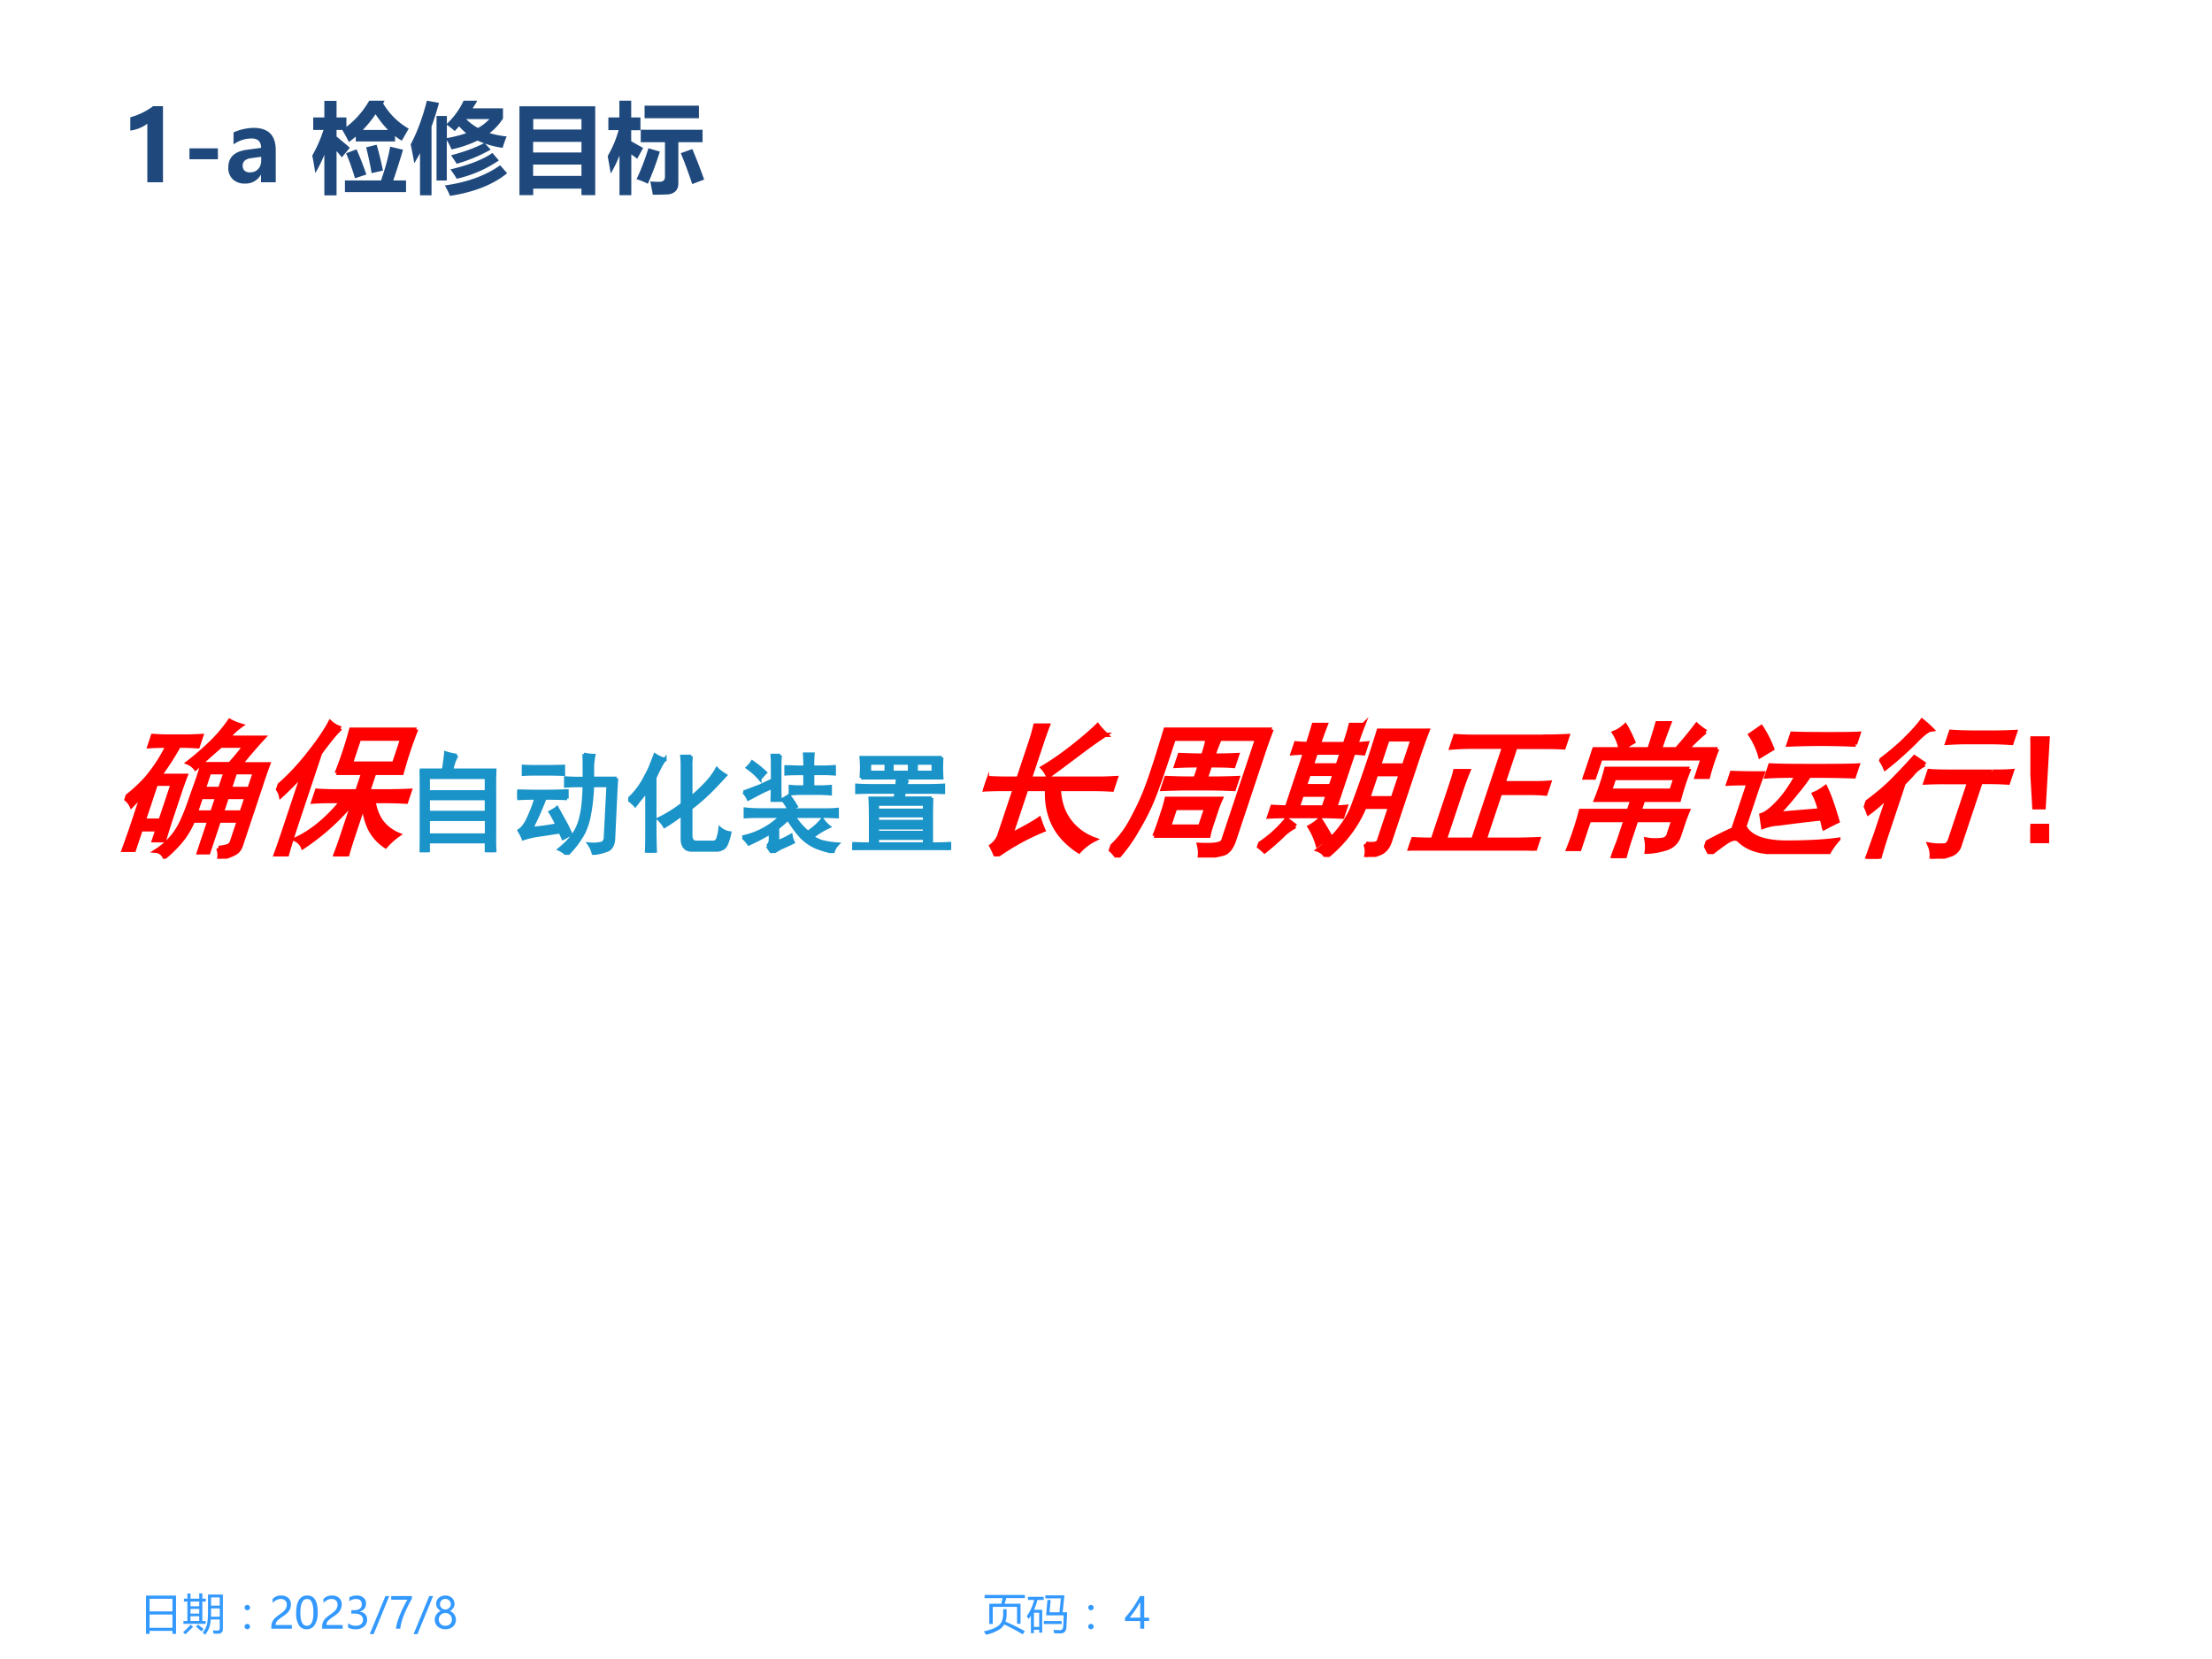 <svg xmlns="http://www.w3.org/2000/svg" xmlns:xlink="http://www.w3.org/1999/xlink" width="960" height="720" viewBox="0 0 720 540"><rect x="0" y="0" width="720" height="540" fill="#333333" stroke="none"/><g data-name="Artifact"><clipPath id="a"><path fill-rule="evenodd" d="M0 540h720V0H0Z"/></clipPath><g clip-path="url(#a)"><path fill="#fff" fill-rule="evenodd" d="M0 540h720V0H0Z"/></g></g><g data-name="Span"><clipPath id="b"><path fill-rule="evenodd" d="M0 540h720V0H0Z"/></clipPath><g clip-path="url(#b)"><symbol id="c"><path d="M0 .887h.696V0H.613v.07h-.53V0H0v.887M.083.448V.141h.53v.307h-.53m0 .365V.521h.53v.292h-.53Z"/></symbol><symbol id="d"><path d="M.577.933h.346V.14C.923.064.886.025.813.025.777.025.741.026.706.028a1.306 1.306 0 0 1-.012.076C.742.099.776.097.797.097.833.097.85.115.85.15v.205H.64A.58.58 0 0 0 .512 0a.803.803 0 0 1-.058.055c.053.06.086.123.1.188C.57.306.578.414.578.57v.364M.007.319H.1v.452H.02v.066H.1v.12h.072v-.12h.203V.96h.072V.837h.08V.77h-.08V.319h.078V.253H.008v.066m.638.1h.205v.192H.649C.65.527.65.464.646.42m.205.446H.649v-.19h.202v.19M.17.32h.204v.11H.172v-.11m0 .172h.203V.6H.172V.49m0 .171h.203v.109H.172V.662m0-.428.06-.047A2.7 2.7 0 0 0 .051.01.643.643 0 0 1 0 .06c.062.052.12.11.172.173M.3.188l.047.048A2.41 2.41 0 0 0 .476.134L.424.078A1.529 1.529 0 0 1 .3.188Z"/></symbol><symbol id="e"><path d="M.063.564A.061.061 0 0 0 .107.546.058.058 0 0 0 .126.502.06.06 0 0 0 .108.458.061.061 0 0 0 .063.44a.061.061 0 0 0-.045.018A.06.06 0 0 0 0 .502C0 .52.006.534.019.546a.061.061 0 0 0 .044.018m0-.44A.061.061 0 0 0 .107.106.059.059 0 0 0 .126.062.06.06 0 0 0 .107.018.062.062 0 0 0 .063 0a.062.062 0 0 0-.044.018A.06.06 0 0 0 0 .062c0 .017.006.032.019.044a.061.061 0 0 0 .044.018Z"/></symbol><use xlink:href="#c" fill="#39f" transform="matrix(14.04 0 0 -14.04 47.523 531.816)"/><use xlink:href="#d" fill="#39f" transform="matrix(14.04 0 0 -14.04 59.589 532.117)"/><use xlink:href="#e" fill="#39f" transform="matrix(14.04 0 0 -14.04 79.613 530.307)"/></g></g><g data-name="Span"><clipPath id="f"><path fill-rule="evenodd" d="M0 540h720V0H0Z"/></clipPath><g clip-path="url(#f)"><symbol id="g"><path d="M.358.558c0 .04-.012.073-.038.096a.15.15 0 0 1-.105.035A.21.21 0 0 1 .12.665.316.316 0 0 1 .03.597v.092a.261.261 0 0 0 .085.06c.031.013.068.02.11.02A.24.24 0 0 0 .392.714.187.187 0 0 0 .453.565.265.265 0 0 0 .415.421.458.458 0 0 0 .284.296 1.623 1.623 0 0 1 .157.202.186.186 0 0 1 .112.148.142.142 0 0 1 .1.085h.376V0H0v.038c0 .043.006.08.018.11.012.031.031.06.059.09C.104.265.147.3.205.34c.059.042.1.078.12.11a.185.185 0 0 1 .033.107Z"/></symbol><symbol id="h"><path d="M0 .376C0 .509.022.61.066.679A.215.215 0 0 0 .26.782c.16 0 .24-.13.24-.388A.527.527 0 0 0 .431.101.215.215 0 0 0 .241 0a.202.202 0 0 0-.178.096.512.512 0 0 0-.063.28M.098.38c0-.2.05-.3.152-.3C.35.08.4.18.4.384.4.597.353.702.254.702.15.702.098.595.098.38Z"/></symbol><symbol id="i"><path d="M0 .14A.28.28 0 0 1 .175.08C.227.08.27.091.3.116c.03.026.046.06.046.103 0 .096-.069.144-.206.144H.076v.079h.06c.122 0 .182.045.182.135C.318.66.272.702.18.702A.243.243 0 0 1 .03.648v.09a.34.34 0 0 0 .174.044A.229.229 0 0 0 .358.73a.164.164 0 0 0 .059-.13C.417.5.366.437.265.408V.407A.202.202 0 0 0 .395.35.167.167 0 0 0 .442.227.205.205 0 0 0 .37.062.29.29 0 0 0 .173 0 .33.33 0 0 0 0 .04v.1Z"/></symbol><symbol id="j"><path d="M.452.882.09 0H0l.363.882h.09Z"/></symbol><symbol id="k"><path d="M.48.697A2.845 2.845 0 0 1 .293.312 1.328 1.328 0 0 1 .209 0h-.1c.012.089.04.19.086.304C.24.418.3.541.375.672H0v.084h.48V.697Z"/></symbol><symbol id="l"><path d="M0 .223c0 .044.013.084.04.12.025.038.059.064.1.08a.224.224 0 0 0-.078.07.167.167 0 0 0-.03.095.184.184 0 0 0 .105.168.233.233 0 0 0 .108.025c.04 0 .076-.008.109-.025A.186.186 0 0 0 .458.588.17.17 0 0 0 .43.494.218.218 0 0 0 .352.422a.215.215 0 0 0 .1-.079A.22.22 0 0 0 .46.107.208.208 0 0 0 .373.028.281.281 0 0 0 .245 0 .277.277 0 0 0 .12.028.211.211 0 0 0 0 .223m.094.005C.094.183.108.147.135.12a.151.151 0 0 1 .11-.04c.046 0 .082.013.11.04a.143.143 0 0 1 .043.108.148.148 0 0 1-.153.148.15.15 0 0 1-.108-.043.14.14 0 0 1-.043-.105M.12.58A.12.12 0 0 1 .157.493.12.12 0 0 1 .246.457c.034 0 .063.012.088.036A.117.117 0 0 1 .372.58a.117.117 0 0 1-.037.087.122.122 0 0 1-.09.036.122.122 0 0 1-.089-.036A.118.118 0 0 1 .121.58Z"/></symbol><use xlink:href="#g" fill="#39f" transform="matrix(14.04 0 0 -14.04 88.32 530.136)"/><use xlink:href="#h" fill="#39f" transform="matrix(14.04 0 0 -14.04 96.397 530.314)"/><use xlink:href="#g" fill="#39f" transform="matrix(14.04 0 0 -14.04 104.859 530.136)"/><use xlink:href="#i" fill="#39f" transform="matrix(14.04 0 0 -14.04 113.293 530.314)"/><use xlink:href="#j" fill="#39f" transform="matrix(14.04 0 0 -14.04 120.356 531.898)"/><use xlink:href="#k" fill="#39f" transform="matrix(14.04 0 0 -14.04 127.338 530.136)"/><use xlink:href="#j" fill="#39f" transform="matrix(14.04 0 0 -14.04 134.62 531.898)"/><use xlink:href="#l" fill="#39f" transform="matrix(14.04 0 0 -14.04 141.514 530.307)"/></g></g><g data-name="Span"><clipPath id="m"><path fill-rule="evenodd" d="M0 540h720V0H0Z"/></clipPath><g clip-path="url(#m)"><symbol id="n"><path d="M.129.719h.277c.009.034.018.077.03.13H.019v.073h.935V.85H.522A2.17 2.17 0 0 0 .483.719h.369V.254h-.08v.392H.208V.25h-.08v.469M0 .077C.166.114.28.16.343.212.414.27.45.36.45.483v.11h.08V.479A.552.552 0 0 0 .503.305 4.88 4.88 0 0 0 .952.083L.902.01a4.419 4.419 0 0 1-.427.228.33.33 0 0 0-.09-.1A.885.885 0 0 0 .052 0 .696.696 0 0 1 0 .077Z"/></symbol><symbol id="o"><path d="M0 .398c.08.11.137.236.172.377H.028v.073h.366V.775H.248A1.385 1.385 0 0 0 .169.547h.19v-.53h-.07v.068H.167v-.08h-.07v.407a1.072 1.072 0 0 0-.054-.08A.605.605 0 0 1 0 .398m.555.377L.529.49h.23l.033.322h-.36v.07h.442L.833.489h.104A24.58 24.58 0 0 0 .92.146C.915.049.869 0 .782 0a4.09 4.09 0 0 0-.146.003 7.259 7.259 0 0 1-.014.081C.675.078.722.075.765.075c.05 0 .077.028.08.083.006.072.01.16.012.26H.45l.03.357h.075M.289.48H.167V.15h.122v.33M.397.287H.81v-.07H.397v.07Z"/></symbol><use xlink:href="#n" fill="#39f" transform="matrix(14.04 0 0 -14.04 320.21 532.104)"/><use xlink:href="#o" fill="#39f" transform="matrix(14.04 0 0 -14.04 334.195 531.665)"/><use xlink:href="#e" fill="#39f" transform="matrix(14.04 0 0 -14.04 354.22 530.307)"/></g></g><g data-name="Span"><clipPath id="p"><path fill-rule="evenodd" d="M0 540h720V0H0Z"/></clipPath><g clip-path="url(#p)"><symbol id="q"><path d="M-2147483500-2147483500Z"/></symbol><use xlink:href="#q" fill="#39f" transform="matrix(14.04 0 0 -14.04 30150669000 -30150669000)"/></g></g><g data-name="Span"><clipPath id="r"><path fill-rule="evenodd" d="M0 540h720V0H0Z"/></clipPath><g clip-path="url(#r)"><symbol id="s"><path d="M.446.756v-.5h.113V.179H.446V0H.353v.178H0v.074a2.513 2.513 0 0 1 .347.504h.099m-.339-.5h.246v.361a2.391 2.391 0 0 0-.246-.36Z"/></symbol><use xlink:href="#s" fill="#39f" transform="matrix(14.04 0 0 -14.04 366.187 530.136)"/></g></g><g data-name="Span"><clipPath id="t"><path fill-rule="evenodd" d="M0 540h720V0H0Z"/></clipPath><g clip-path="url(#t)"><symbol id="u"><path d="M.332.773V0H.173v.595A.373.373 0 0 0 0 .525V.66c.09.026.166.063.231.113h.101Z"/></symbol><use xlink:href="#u" fill="#1f497d" transform="matrix(32.04 0 0 -32.04 42.413 59.33)"/></g></g><g data-name="Span"><clipPath id="v"><path fill-rule="evenodd" d="M0 540h720V0H0Z"/></clipPath><g clip-path="url(#v)"><symbol id="w"><path d="M.289 0H0v.111h.289V0Z"/></symbol><use xlink:href="#w" fill="#1f497d" transform="matrix(32.04 0 0 -32.04 61.665 51.836)"/></g></g><g data-name="Span"><clipPath id="x"><path fill-rule="evenodd" d="M0 540h720V0H0Z"/></clipPath><g clip-path="url(#x)"><symbol id="y"><path d="M.053.52a.533.533 0 0 0 .203.046C.406.566.482.491.482.34V.013h-.15v.079H.332A.177.177 0 0 0 .169 0a.173.173 0 0 0-.123.043.157.157 0 0 0-.046.12c0 .103.062.163.185.18l.148.02c0 .063-.032.095-.098.095a.316.316 0 0 1-.182-.06v.123M.231.258C.174.25.146.225.146.18c0-.02.007-.037.02-.05A.082.082 0 0 1 .224.114c.032 0 .058.012.08.034.02.023.03.052.03.085v.039L.231.258Z"/></symbol><symbol id="z"><path d="M-2147483500-2147483500Z"/></symbol><use xlink:href="#y" fill="#1f497d" transform="matrix(32.04 0 0 -32.04 74.313 59.752)"/><use xlink:href="#z" fill="#1f497d" transform="matrix(32.04 0 0 -32.04 68805370000 -68805370000)"/></g></g><g data-name="Span"><clipPath id="A"><path fill-rule="evenodd" d="M0 540h720V0H0Z"/></clipPath><g clip-path="url(#A)"><symbol id="B"><path d="M.842.548h-.4v.049A1.396 1.396 0 0 0 .372.542a1.44 1.44 0 0 1-.067.123H.247V.598C.293.56.338.523.382.484L.3.386A1.006 1.006 0 0 1 .247.45V0H.123v.412A1.445 1.445 0 0 0 .031.227C.021.293.011.353 0 .405c.048.083.086.17.114.26H.01v.127h.113V.96h.124V.792h.1V.696c.094.072.17.16.232.266h.156L.72.935A.71.71 0 0 1 .98.678L.91.556C.885.57.862.586.841.603V.548M.332.152h.367c.042.12.073.234.093.343l.13-.031A6.642 6.642 0 0 0 .823.152h.13V.033H.332v.12M.45.468C.487.385.52.299.55.212L.434.174a2.157 2.157 0 0 1-.09.254l.106.04m.204.047A2.79 2.79 0 0 0 .718.252L.603.226C.593.289.575.377.548.488l.106.027m-.01.31a1.293 1.293 0 0 0-.13-.16H.77a1.012 1.012 0 0 0-.127.16Z"/></symbol><symbol id="C"><path d="M.537.967h.14A1.466 1.466 0 0 0 .63.89h.308V.786A.574.574 0 0 0 .802.638.907.907 0 0 1 .975.604 1.386 1.386 0 0 1 .934.488a.912.912 0 0 0-.178.043L.813.47A1.57 1.57 0 0 0 .467.326C.456.346.437.374.41.412c.143.038.254.08.335.123A.663.663 0 0 0 .68.562a1.146 1.146 0 0 0-.265-.09.632.632 0 0 1-.048.094v-.41H.263v.656h.105v-.08a.767.767 0 0 1 .17.235M.8.78H.564A.503.503 0 0 1 .684.69.462.462 0 0 1 .8.78M.447.66a.946.946 0 0 1-.079.062V.587c.073.013.139.03.196.05a.56.56 0 0 0-.072.07A1.025 1.025 0 0 0 .447.658M.165.967.288.945A3.077 3.077 0 0 0 .212.704V.006H.095v.428A1.66 1.66 0 0 0 .037.332 4.957 4.957 0 0 1 0 .523C.064.642.12.79.165.967M.831.436.896.36A1.238 1.238 0 0 0 .468.174a1.042 1.042 0 0 1-.064.095c.188.044.33.1.427.167M.91.31.98.23C.839.115.646.038.4 0a.95.95 0 0 1-.053.106c.228.032.415.1.561.204Z"/></symbol><symbol id="D"><path d="M0 0v.902h.77V0H.63v.066H.14V0H0m.63.773H.14V.666H.63v.107M.139.433H.63v.108H.139V.434m0-.239H.63V.31H.139V.195Z"/></symbol><symbol id="E"><path d="M0 .397c.05.087.087.175.111.264H.007V.79h.112V.96h.12V.79h.094V.66H.239V.548L.36.48.3.37a.683.683 0 0 1-.06.044V0H.12v.402A1.321 1.321 0 0 0 .031.22 7.181 7.181 0 0 1 0 .397M.375.91h.552V.782H.375V.91M.335.665h.629V.538H.718V.12C.718.085.708.06.689.04A.125.125 0 0 0 .606.008 2.448 2.448 0 0 0 .459.005L.433.14A.998.998 0 0 1 .525.136c.038 0 .057.017.057.052v.35H.336v.127M.414.477.53.443A2.915 2.915 0 0 0 .408.116a.67.67 0 0 1-.115.047c.043.088.083.192.121.314M.86.469A5.61 5.61 0 0 0 .98.159L.859.113C.82.23.782.333.743.427L.86.469Z"/></symbol><use xlink:href="#B" fill="#1f497d" transform="matrix(32.04 0 0 -32.04 101.635 63.6)"/><use xlink:href="#C" fill="#1f497d" transform="matrix(32.04 0 0 -32.04 133.668 63.757)"/><use xlink:href="#D" fill="#1f497d" transform="matrix(32.04 0 0 -32.04 169.08 63.507)"/><use xlink:href="#E" fill="#1f497d" transform="matrix(32.04 0 0 -32.04 197.796 63.538)"/></g></g><g data-name="Span"><clipPath id="F"><path fill-rule="evenodd" d="M0 540h720V0H0Z"/></clipPath><g clip-path="url(#F)"><symbol id="G"><path d="M.746.074a.186.186 0 0 1 .059.012c.013.005.02.018.02.039v.133H.69V.043H.625v.215h-.11A.421.421 0 0 0 .489.14.498.498 0 0 0 .406.01a.096.096 0 0 1-.074.044.29.29 0 0 1 .074.09c.018.033.03.072.035.117C.447.306.45.367.45.445c.003.081.003.146 0 .196h.184c.023.041.044.083.062.125h-.16a3.492 3.492 0 0 1-.12-.153.194.194 0 0 1-.067.04C.395.701.434.75.465.796a.621.621 0 0 1 .07.137.523.523 0 0 1 .09-.032A.258.258 0 0 1 .566.82h.239A2.177 2.177 0 0 1 .71.64h.187A2.758 2.758 0 0 1 .895.489v-.39C.897.066.889.046.87.035A.282.282 0 0 0 .777 0a.143.143 0 0 1-.03.074M0 .414c.036.034.07.078.102.133a.72.72 0 0 1 .07.219C.122.766.082.764.05.762v.07C.087.829.122.828.156.828h.11C.31.828.348.83.379.832v-.07A1.643 1.643 0 0 1 .25.766 1.158 1.158 0 0 0 .187.562h.176A2.135 2.135 0 0 1 .36.438V.273C.36.23.361.18.363.125h-.07v.074H.18V.06H.11l.003.14v.235A11.01 11.01 0 0 0 .066.359.202.202 0 0 1 0 .414M.293.258v.25H.18v-.25h.113m.531.215v.113H.691V.473h.133m0-.16v.105H.691V.313h.133m-.199.16v.113h-.11V.473h.11m0-.16v.105h-.11V.313h.11Z"/></symbol><symbol id="H"><path d="M.816.86a2.385 2.385 0 0 1 0-.294H.63V.441h.117c.07 0 .125.002.164.004V.371a2.705 2.705 0 0 1-.156.004H.687a.471.471 0 0 1 .098-.14.428.428 0 0 1 .149-.09A.295.295 0 0 1 .875.07.506.506 0 0 0 .719.2a.687.687 0 0 0-.09.155V.141C.629.08.63.034.633 0H.55c.002.036.004.08.004.133V.37A.95.95 0 0 0 .316.063a.151.151 0 0 1-.07.054c.091.05.167.136.227.258H.418C.363.375.318.374.281.371v.074a1.84 1.84 0 0 1 .13-.004h.144v.125h-.18a2.197 2.197 0 0 1 0 .293h.441M.301.867A.498.498 0 0 1 .258.79a1.223 1.223 0 0 1-.04-.094V.191C.219.108.22.044.224 0H.145c.002.042.003.104.003.188v.37A1.337 1.337 0 0 0 .051.41.184.184 0 0 1 0 .47c.055.065.1.138.137.219.039.083.065.156.078.218A.265.265 0 0 1 .3.867M.742.63v.168H.45V.629h.293Z"/></symbol><use xlink:href="#G" fill="red" transform="matrix(48.024 0 16.006 -48.024 34.013 279.505)"/><use xlink:href="#H" fill="red" transform="matrix(48.024 0 16.006 -48.024 82.527 278.755)"/><use xlink:href="#G" fill="none" stroke="red" stroke-miterlimit="10" stroke-width=".029" transform="matrix(48.024 0 16.006 -48.024 34.013 279.505)"/><use xlink:href="#H" fill="none" stroke="red" stroke-miterlimit="10" stroke-width=".029" transform="matrix(48.024 0 16.006 -48.024 82.527 278.755)"/></g></g><g data-name="Span"><clipPath id="I"><path fill-rule="evenodd" d="M0 540h720V0H0Z"/></clipPath><g clip-path="url(#I)"><symbol id="J"><path d="M.336.875A.459.459 0 0 1 .289.742h.39A3.803 3.803 0 0 1 .677.578V.141C.676.094.677.047.68 0H.602v.094H.078V0H0c.003.05.004.095.004.137v.445c0 .047-.001.1-.004.16h.215c.01.07.017.123.02.156a.58.58 0 0 1 .1-.023M.603.156v.14H.078v-.14h.524m0 .39v.13H.078v-.13h.524m0-.187v.125H.078V.36h.524Z"/></symbol><symbol id="K"><path d="M.602.91a.37.37 0 0 1 .09-.012.76.76 0 0 1-.012-.09V.692h.218A7.975 7.975 0 0 1 .891.578L.87.133C.863.08.841.049.805.039A.484.484 0 0 0 .687.012a.257.257 0 0 1-.039.086.343.343 0 0 1 .118.007c.02.01.03.03.03.055L.82.625H.68A1.678 1.678 0 0 0 .652.363.605.605 0 0 0 .598.195.867.867 0 0 0 .449 0a.213.213 0 0 1-.07.05c.05.04.09.08.121.122a.453.453 0 0 1 .066.133.885.885 0 0 1 .028.144C.599.5.603.557.605.625H.54C.51.625.477.624.437.621v.074a1.65 1.65 0 0 1 .11-.004h.058v.11c0 .036 0 .073-.003.11M0 .577C.04.576.086.574.14.574h.15c.046 0 .1.002.16.004v-.07a3.66 3.66 0 0 1-.157.004H.25A2.425 2.425 0 0 0 .129.238C.23.248.307.26.359.27a.902.902 0 0 1-.062.117c.029.015.05.028.062.039L.426.305A1.22 1.22 0 0 0 .484.188a.852.852 0 0 0-.07-.04L.387.207A35.08 35.08 0 0 0 .184.176a.72.72 0 0 1-.13-.031.404.404 0 0 1-.038.074c.033.02.063.062.09.125.028.062.049.118.062.168H.141C.086.512.039.51 0 .508v.07m.27.219C.314.797.363.798.418.8V.727A3.147 3.147 0 0 1 .27.73H.176C.134.73.094.73.055.727V.8A1.65 1.65 0 0 1 .172.797H.27Z"/></symbol><symbol id="L"><path d="M.57.871A.697.697 0 0 1 .566.773V.496c.05.042.095.085.137.129a.618.618 0 0 1 .098.133C.82.737.848.718.879.699A5.31 5.31 0 0 0 .773.586 1.735 1.735 0 0 0 .566.402V.156c0-.041.017-.062.051-.062H.77c.02.002.033.013.039.031a.44.44 0 0 1 .02.094.167.167 0 0 1 .089-.04C.902.108.885.064.868.048A.11.11 0 0 0 .792.023H.574C.52.023.491.055.488.117v.23a1.833 1.833 0 0 0-.16-.11.276.276 0 0 1-.055.068 1.157 1.157 0 0 1 .215.133v.351a.753.753 0 0 1-.004.082H.57M.332.844a.442.442 0 0 1-.05-.082C.27.74.257.712.241.676V.19C.242.113.243.05.246 0H.164c.003.044.004.107.004.188v.374A.937.937 0 0 0 .105.48L.063.426A.314.314 0 0 1 0 .48a.699.699 0 0 1 .16.215c.021.037.038.072.05.106l.032.082a.271.271 0 0 1 .09-.04Z"/></symbol><symbol id="M"><path d="M.227.063a.08.08 0 0 1 .027.054v.067A1.75 1.75 0 0 0 .059.082.258.258 0 0 1 0 .145a.705.705 0 0 1 .262.113c.036.026.065.05.086.074H.156C.115.332.072.331.027.328v.07C.072.393.115.391.157.391h.265a.337.337 0 0 1-.059.093c.021.01.04.023.059.036A.93.93 0 0 0 .488.422.172.172 0 0 1 .438.39h.289C.766.39.81.39.859.395V.328a2.4 2.4 0 0 1-.132.004H.469A.567.567 0 0 1 .594.187c.026.019.05.037.07.055a.43.43 0 0 1 .059.063.305.305 0 0 1 .062-.067.706.706 0 0 1-.152-.093.488.488 0 0 1 .082-.04.807.807 0 0 1 .148-.023A.17.17 0 0 1 .82.008a.934.934 0 0 0-.156.047.433.433 0 0 0-.121.082C.507.173.463.23.414.309A1.162 1.162 0 0 0 .32.227V.102A.74.74 0 0 1 .441.16a.193.193 0 0 1 .02-.062A1.56 1.56 0 0 0 .35.047 4.58 4.58 0 0 1 .27 0L.227.063m.34.714c0 .045-.002.084-.004.118H.64A1.003 1.003 0 0 1 .637.777h.101c.024 0 .055.002.094.004V.715a1.48 1.48 0 0 1-.094.004H.637V.598H.71c.018 0 .047.001.086.004V.535A1.44 1.44 0 0 1 .71.54H.53C.5.54.467.538.434.535v.067a.913.913 0 0 1 .09-.004h.042v.12H.512c-.034 0-.073 0-.117-.003V.78C.439.78.478.777.512.777h.054M.012.551l.144.054.117.055v.113c0 .04 0 .076-.003.11h.074A1.25 1.25 0 0 1 .34.773V.59C.34.556.34.518.344.477H.27l.003.117A1.302 1.302 0 0 1 .16.543C.121.523.086.503.055.488a.206.206 0 0 1-.043.063M.16.67a.597.597 0 0 1-.113.102C.067.792.082.81.09.824A.948.948 0 0 0 .21.727.973.973 0 0 1 .16.672Z"/></symbol><symbol id="N"><path d="M.5.633A.659.659 0 0 1 .48.582h.2c.036 0 .084.001.144.004V.52A3.272 3.272 0 0 1 .68.523H.469L.46.47h.258A4.221 4.221 0 0 1 .715.305v-.25c.062 0 .117.001.164.004V0C.822.003.769.004.719.004H.156C.104.004.052.003 0 0v.059C.055.056.11.055.164.055v.25C.164.349.163.404.16.469h.227l.008.054H.187C.142.523.091.523.04.52v.066C.091.583.141.582.187.582h.215c.003.02.004.04.004.059A.485.485 0 0 1 .5.633m.309.203a1.432 1.432 0 0 1 0-.184h-.73a1.041 1.041 0 0 1 0 .184h.73M.652.359v.055H.227V.36h.425m0-.101v.05H.227v-.05h.425m0-.203v.05H.227v-.05h.425m0 .105V.2H.227V.16h.425M.516.703v.082H.359V.703h.157m.214 0v.082H.578V.703H.73m-.425 0v.082H.156V.703h.149Z"/></symbol><use xlink:href="#J" fill="#1a93c8" transform="matrix(36.024 0 0 -36.024 136.61 277.395)"/><use xlink:href="#K" fill="#1a93c8" transform="matrix(36.024 0 0 -36.024 168.368 278.24)"/><use xlink:href="#L" fill="#1a93c8" transform="matrix(36.024 0 0 -36.024 204.488 277.536)"/><use xlink:href="#M" fill="#1a93c8" transform="matrix(36.024 0 0 -36.024 241.593 277.677)"/><use xlink:href="#N" fill="#1a93c8" transform="matrix(36.024 0 0 -36.024 277.432 276.692)"/><use xlink:href="#J" fill="none" stroke="#1a93c8" stroke-miterlimit="10" stroke-width=".029" transform="matrix(36.024 0 0 -36.024 136.61 277.395)"/><use xlink:href="#K" fill="none" stroke="#1a93c8" stroke-miterlimit="10" stroke-width=".029" transform="matrix(36.024 0 0 -36.024 168.368 278.24)"/><use xlink:href="#L" fill="none" stroke="#1a93c8" stroke-miterlimit="10" stroke-width=".029" transform="matrix(36.024 0 0 -36.024 204.488 277.536)"/><use xlink:href="#M" fill="none" stroke="#1a93c8" stroke-miterlimit="10" stroke-width=".029" transform="matrix(36.024 0 0 -36.024 241.593 277.677)"/><use xlink:href="#N" fill="none" stroke="#1a93c8" stroke-miterlimit="10" stroke-width=".029" transform="matrix(36.024 0 0 -36.024 277.432 276.692)"/></g></g><g data-name="Span"><clipPath id="O"><path fill-rule="evenodd" d="M0 540h720V0H0Z"/></clipPath><g clip-path="url(#O)"><symbol id="P"><path d="M.215.527v.258C.215.81.214.842.21.887h.086A2.377 2.377 0 0 1 .293.789V.527h.473c.033 0 .07.002.109.004V.453C.825.456.78.457.738.457H.512A.58.58 0 0 1 .594.305.567.567 0 0 1 .87.113.224.224 0 0 1 .793.035a.862.862 0 0 0-.152.102.653.653 0 0 0-.207.32H.293V.148C.368.195.419.23.445.254.464.225.482.199.5.176A1.01 1.01 0 0 1 .242 0C.222.029.202.053.184.074a.11.11 0 0 1 .03.082v.301H.126A2.28 2.28 0 0 1 0 .453v.078A2.18 2.18 0 0 1 .117.527h.098m.492.297a1.99 1.99 0 0 1-.129-.12A9.403 9.403 0 0 0 .414.542a.279.279 0 0 1-.059.062C.4.637.45.681.504.738.559.796.6.845.629.887.649.868.676.847.707.824Z"/></symbol><symbol id="Q"><path d="M.832.867A3.707 3.707 0 0 1 .828.691V.105C.826.061.813.035.79.027A.57.57 0 0 0 .633.004a.254.254 0 0 1-.031.082c.07-.003.113 0 .128.008.019.005.027.018.024.039v.672H.19C.191.602.19.464.184.39A1.11 1.11 0 0 0 .148.184.673.673 0 0 0 .078 0 .367.367 0 0 1 0 .063a.45.45 0 0 1 .086.19C.104.336.115.418.117.5.12.586.118.708.113.867h.719M.277.148C.28.18.281.212.281.246v.07C.281.34.28.367.277.398h.368A.608.608 0 0 1 .64.324v-.09c0-.028 0-.057.004-.086H.277m.149.543a.842.842 0 0 1-.004.09H.5a1.083 1.083 0 0 1-.004-.09c.068 0 .121.002.16.004V.621C.62.624.566.625.496.625v-.09c.078 0 .15.001.215.004V.465a4.587 4.587 0 0 1-.172.004H.387C.342.469.289.467.227.465v.074C.289.536.355.535.426.535v.09C.374.625.32.624.266.621v.074C.318.693.37.691.426.691m.14-.48v.125h-.21V.21h.21Z"/></symbol><symbol id="R"><path d="M.73.09C.79.082.818.092.813.12V.34H.64A.554.554 0 0 0 .496 0a.152.152 0 0 1-.074.05.443.443 0 0 1 .098.141c.023.05.036.1.039.149a7.49 7.49 0 0 1 .004.516h.332A3.497 3.497 0 0 1 .89.675V.102C.89.065.879.04.855.027A.267.267 0 0 0 .762 0c0 .029-.01.059-.032.09M.113.766C.113.805.112.848.11.895h.082a2.673 2.673 0 0 1-.004-.13h.176c0 .05-.001.093-.004.13h.086a2.196 2.196 0 0 1-.004-.13c.019 0 .042.002.07.005V.703a.713.713 0 0 1-.07.004V.336c.021 0 .045.001.07.004V.273C.463.276.415.277.368.277h-.21C.098.277.048.276.006.273V.34A1.6 1.6 0 0 1 .114.336v.371C.09.707.063.706.031.703V.77A.907.907 0 0 1 .113.766m.7-.145v.176H.644V.62h.167m0-.223v.164H.645V.398h.167M.216.207a.216.216 0 0 1-.07-.07A1.068 1.068 0 0 0 .066.039.892.892 0 0 1 0 .082a.497.497 0 0 1 .137.172L.215.207m.148.414v.086H.188V.621h.175m0-.285v.086H.188V.336h.175m0 .144v.083H.188V.48h.175M.41.082a.713.713 0 0 1-.097.125c.015.01.032.026.05.047.032-.031.068-.07.11-.117A.587.587 0 0 1 .41.082Z"/></symbol><symbol id="S"><path d="M.695.773c.05 0 .094.002.133.004V.7C.79.702.742.703.688.703H.5V.457h.2c.04 0 .077.001.109.004V.387a1.336 1.336 0 0 1-.11.004H.5V.074h.2c.054 0 .109.002.163.004V0A3.081 3.081 0 0 1 .72.004H.125C.075.004.034.003 0 0v.078C.034.076.076.074.125.074h.023v.344c0 .047 0 .087-.003.121h.09A1.515 1.515 0 0 1 .23.418V.074h.192v.63H.195A1.84 1.84 0 0 1 .066.698v.078a1.84 1.84 0 0 1 .13-.004h.5Z"/></symbol><symbol id="T"><path d="M.703.605a1.535 1.535 0 0 1 0-.21H.461V.32h.328A1.04 1.04 0 0 1 .785.227V.148C.785.107.767.08.73.066A.423.423 0 0 0 .602.043a.304.304 0 0 1-.028.082.367.367 0 0 1 .11 0c.02.008.03.023.027.047v.086H.46V.109C.46.08.462.042.465 0H.383c0 .042.001.078.004.11v.148H.14V.062H.063a1.907 1.907 0 0 1 0 .258h.324v.075H.14a1.482 1.482 0 0 1 0 .21h.562m.027.25A.756.756 0 0 1 .645.738h.203a1.344 1.344 0 0 1 0-.187H.77v.125H.078v-.13H0a1.083 1.083 0 0 1 0 .192h.195a.47.47 0 0 1-.082.114c.021.01.04.026.055.046C.197.868.228.83.262.785A.767.767 0 0 1 .203.738h.184C.387.811.385.87.383.914h.082A3.134 3.134 0 0 1 .46.738h.11a1.6 1.6 0 0 1 .081.164A.62.62 0 0 1 .73.855M.63.457v.086H.215V.457h.414Z"/></symbol><symbol id="U"><path d="M.738.242A8.068 8.068 0 0 1 .461.207.288.288 0 0 1 .359.184L.32.266c.026.01.054.039.082.086.029.046.051.106.067.18C.38.531.313.53.266.526v.075c.05-.003.15-.004.3-.004.151 0 .25.001.293.004V.527a6.996 6.996 0 0 1-.304.004.66.66 0 0 0-.047-.113A1.136 1.136 0 0 0 .43.273l.277.024A.745.745 0 0 1 .629.41c.02.01.04.025.058.043C.738.391.79.313.848.22a1.019 1.019 0 0 1-.07-.043 1.498 1.498 0 0 1-.039.066M0 .074c.08.052.134.084.16.094V.48C.113.48.068.48.023.477V.55C.073.548.121.547.168.547h.066A2.358 2.358 0 0 1 .23.43V.184C.285.116.388.08.54.078c.153 0 .271.007.355.02A.323.323 0 0 1 .859.004H.605C.538.004.48.008.434.016a.425.425 0 0 0-.2.074C.208.113.177.11.141.078A1.088 1.088 0 0 1 .063 0C.043.02.022.046 0 .074m.793.668a5.055 5.055 0 0 1-.45 0v.074C.392.814.466.813.567.813c.102 0 .177 0 .227.003V.742M.18.664a.772.772 0 0 1-.117.148L.116.86A1.21 1.21 0 0 0 .242.711L.18.664Z"/></symbol><symbol id="V"><path d="M.79.59C.838.59.883.59.925.594V.516A2.134 2.134 0 0 1 .793.52H.738V.094C.741.062.73.042.707.03A.36.36 0 0 0 .578 0a.216.216 0 0 1-.043.094A.419.419 0 0 1 .63.09C.647.09.658.103.66.129v.39H.504a2.4 2.4 0 0 1-.14-.003v.078C.41.59.456.59.503.59h.285M.32.637A.147.147 0 0 1 .266.586.764.764 0 0 0 .219.508V.156C.219.122.22.07.223 0H.14l.004.176v.25A.616.616 0 0 0 .05.309.866.866 0 0 1 0 .375c.06.057.107.112.14.164.034.052.064.102.09.148l.09-.05m.403.218c.044 0 .09.002.136.004V.785A2.606 2.606 0 0 1 .715.79H.57C.513.79.464.788.422.785V.86C.464.857.513.855.57.855h.153m-.438.02C.265.872.237.844.203.789a1.376 1.376 0 0 0-.14-.176.546.546 0 0 1-.051.059c.041.042.08.086.113.133.034.05.059.092.074.129A1.02 1.02 0 0 0 .285.875Z"/></symbol><use xlink:href="#P" fill="red" transform="matrix(48.024 0 16.006 -48.024 312.706 278.755)"/><use xlink:href="#Q" fill="red" transform="matrix(48.024 0 16.006 -48.024 360.07 279.13)"/><use xlink:href="#R" fill="red" transform="matrix(48.024 0 16.006 -48.024 407.998 278.942)"/><use xlink:href="#S" fill="red" transform="matrix(48.024 0 16.006 -48.024 458.051 276.879)"/><use xlink:href="#T" fill="red" transform="matrix(48.024 0 16.006 -48.024 506.416 279.317)"/><use xlink:href="#U" fill="red" transform="matrix(48.024 0 16.006 -48.024 553.78 278.004)"/><use xlink:href="#V" fill="red" transform="matrix(48.024 0 16.006 -48.024 600.958 279.505)"/><use xlink:href="#P" fill="none" stroke="red" stroke-miterlimit="10" stroke-width=".029" transform="matrix(48.024 0 16.006 -48.024 312.706 278.755)"/><use xlink:href="#Q" fill="none" stroke="red" stroke-miterlimit="10" stroke-width=".029" transform="matrix(48.024 0 16.006 -48.024 360.07 279.13)"/><use xlink:href="#R" fill="none" stroke="red" stroke-miterlimit="10" stroke-width=".029" transform="matrix(48.024 0 16.006 -48.024 407.998 278.942)"/><use xlink:href="#S" fill="none" stroke="red" stroke-miterlimit="10" stroke-width=".029" transform="matrix(48.024 0 16.006 -48.024 458.051 276.879)"/><use xlink:href="#T" fill="none" stroke="red" stroke-miterlimit="10" stroke-width=".029" transform="matrix(48.024 0 16.006 -48.024 506.416 279.317)"/><use xlink:href="#U" fill="none" stroke="red" stroke-miterlimit="10" stroke-width=".029" transform="matrix(48.024 0 16.006 -48.024 553.78 278.004)"/><use xlink:href="#V" fill="none" stroke="red" stroke-miterlimit="10" stroke-width=".029" transform="matrix(48.024 0 16.006 -48.024 600.958 279.505)"/></g></g><g data-name="Span"><clipPath id="W"><path fill-rule="evenodd" d="M0 540h720V0H0Z"/></clipPath><g clip-path="url(#W)"><symbol id="X"><path d="M0 .71h.117L.09.243H.027L0 .711m0-.594h.113V0H0v.117Z"/></symbol><use xlink:href="#X" fill="red" transform="matrix(48.024 0 0 -48.024 660.878 274.44)"/><use xlink:href="#X" fill="none" stroke="red" stroke-miterlimit="10" stroke-width=".029" transform="matrix(48.024 0 0 -48.024 660.878 274.44)"/></g></g></svg>